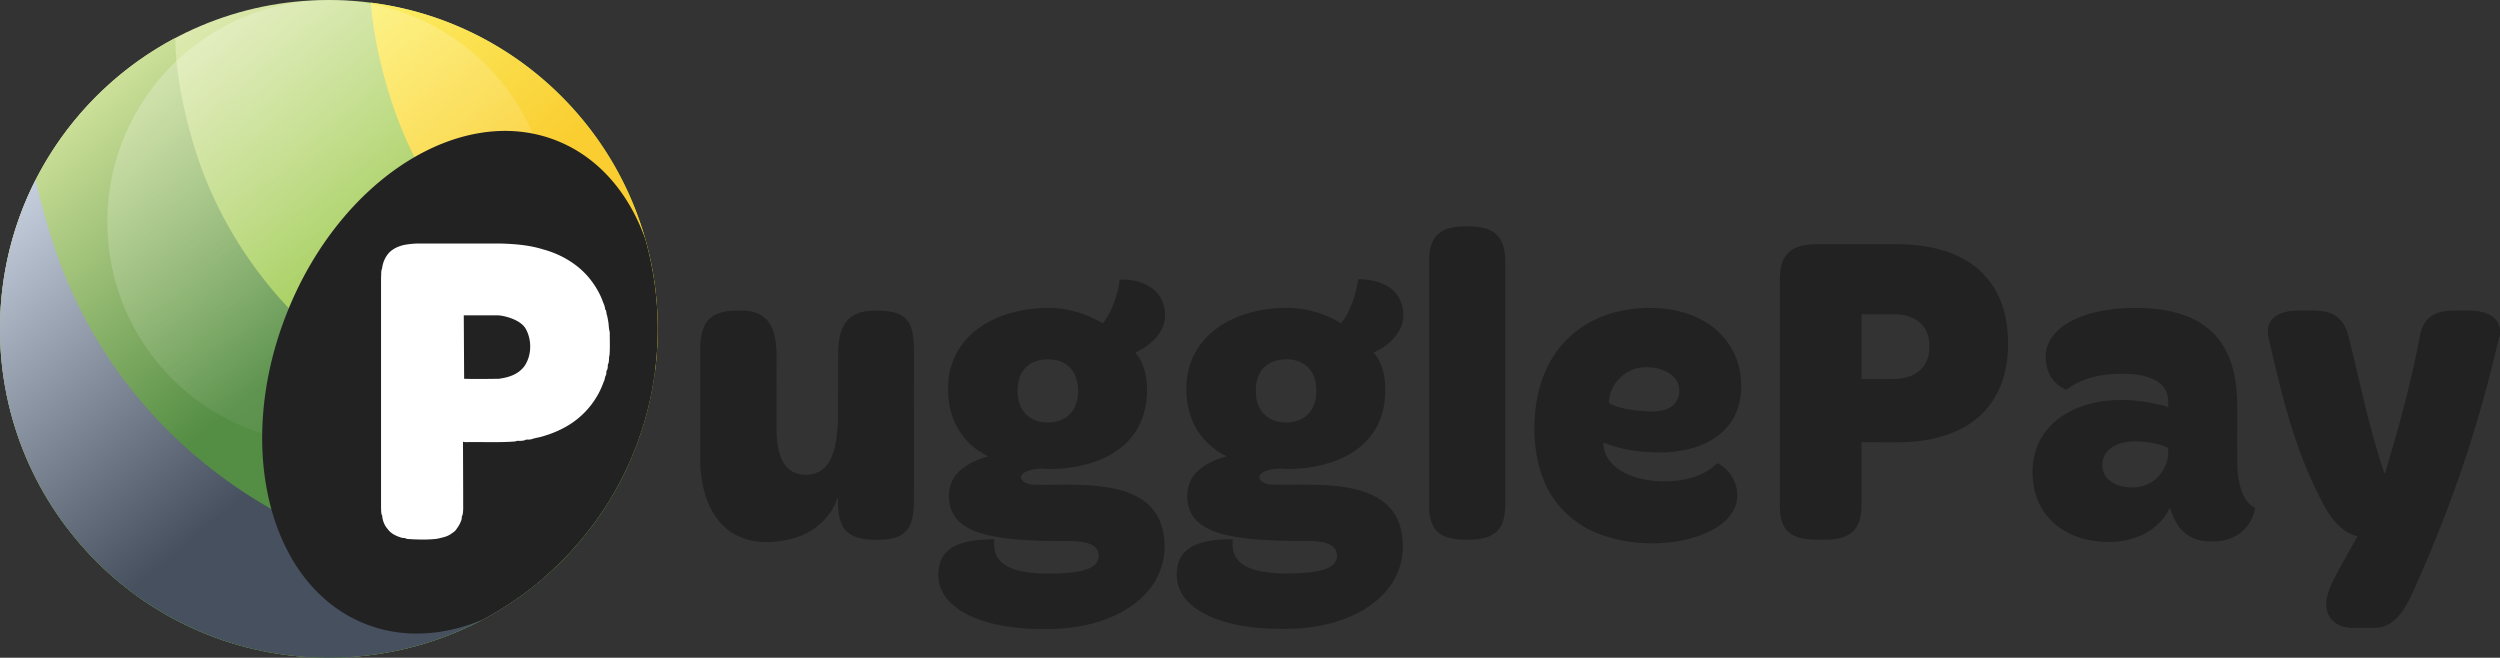 <svg xmlns="http://www.w3.org/2000/svg" x="2000" viewBox="0 0 1902 500.382"><rect x="0" y="0" width="1902" height="500.382" fill="#333333" stroke="none"/><linearGradient id="a" gradientUnits="userSpaceOnUse" x1="411.015" y1="441.853" x2="89.368" y2="58.529"><stop offset=".5" stop-color="#98c848"/><stop offset="1" stop-color="#dfeab2"/></linearGradient><circle cx="250.191" cy="250.191" r="250.191" fill="url(#a)"/><linearGradient id="b" gradientUnits="userSpaceOnUse" x1="512.88" y1="270.916" x2="285.145" y2="-.489"><stop offset=".5" stop-color="#face31"/><stop offset="1" stop-color="#fbee65"/></linearGradient><path d="M500.382 250.19c0-127.35-95.147-232.474-218.23-248.168 1.446 19.627 5.714 41.752 13.137 66.832 29.572 99.918 107.246 174.287 202.92 214.372a252.494 252.494 0 002.174-33.036z" fill="url(#b)"/><linearGradient id="c" gradientUnits="userSpaceOnUse" x1="355.975" y1="488.023" x2="34.345" y2="104.72"><stop offset=".5" stop-color="#548d44"/><stop offset="1" stop-color="#cce098"/></linearGradient><path d="M147.04 109.14c-9.16-30.95-13.53-57.4-13.7-80.212C54.04 70.895 0 154.226 0 250.19c0 138.177 112.014 250.19 250.19 250.19 100.68 0 187.453-59.476 227.144-145.202C327.722 341.207 188.99 250.876 147.04 109.14z" fill="url(#c)"/><linearGradient id="d" gradientUnits="userSpaceOnUse" x1="317.69" y1="520.139" x2="8.896" y2="152.134"><stop offset=".404" stop-color="#46505e"/><stop offset="1" stop-color="#c5cedd"/></linearGradient><path d="M41.383 187.914c-5.835-17.543-10.58-34.55-14.303-51.038C9.767 170.897 0 209.402 0 250.19c0 138.177 112.014 250.19 250.19 250.19 63.6 0 121.646-23.745 165.79-62.836-168.56 6.636-322.267-92.284-374.597-249.63z" fill="url(#d)"/><linearGradient id="e" gradientUnits="userSpaceOnUse" x1="334.961" y1="315.146" x2="166.059" y2="22.6"><stop offset="0" stop-color="#fff" stop-opacity="0"/><stop offset="1" stop-color="#fff"/></linearGradient><circle cx="250.51" cy="168.873" r="168.873" opacity=".25" fill="url(#e)"/><path d="M500.382 250.2c0-23.77-3.316-46.766-9.508-68.55-12.57-34.955-35.6-62.064-67.387-74.66-73.17-28.986-165.088 29.814-205.304 131.334s-13.503 207.315 59.667 236.3c28.25 11.2 59.295 9.286 89.08-3.102 79.36-41.946 133.45-125.3 133.45-221.322zM1112 172.3c7.97-.23 16.67-.26 23.73 3.96 5.96 3.7 8.72 10.44 9.05 17.23.32 1.17.47 2.34.43 3.5v189c-.54 6.4-1.18 12.5-5.72 17.5-4.6 5.36-12.8 6.8-19.5 7.08-8 .2-17.2.16-24.18-4.3-6.65-4.32-8.5-12.85-8.5-20.28V197c.04-6.25 1.43-13.16 5.75-17.93 5-5.13 12.04-6.5 18.94-6.77zm-554 64.05c6.07-.1 12.06-.4 17.78 1.9 4.56 1.7 8.38 5.04 10.6 9.38 3.36 6.08 4.08 13.57 4.43 20.4l.02 57c-.12 6.9.4 14.14 2.5 20.73 1.77 5.9 5.3 11.3 11.1 13.82 6.84 2.85 15.64 2.08 21.52-2.6 4.78-3.94 7.05-9.35 8.77-15.13 1-2.12.3-4.3 1.53-6.32.18-4.87 1.18-9.57 1.2-14.5l.24-56c.64-7.27 1.67-14.93 6.53-20.77 4.82-5.84 12.52-7.7 19.78-7.9 6.98-.12 15.06-.01 21.37 3.32 4.27 2.27 6.94 6.32 8.24 10.9 1.52 5.66 1.78 11.63 1.75 17.48l-.02 114c-.18 6.5-.77 14.35-4.4 19.95-2.9 4.14-7.37 6.75-12.3 7.62-6.08 1.3-12.5 1.23-18.67.76-6.97-.8-13.52-2.57-17.9-8.5-4.37-6.48-4.74-15.4-4.46-22.95-1.57.86-.98 2.36-1.93 3.8-6.1 13.56-18.5 23.2-32.74 27-13.97 3.65-29.87 4.28-42.96-2.7-11.12-5.84-18.4-16.1-22.5-27.76-2.8-7.9-3.92-15.9-4.7-24.22l-.05-93.02c.64-6.98 1.77-14.13 6.86-19.37 5.03-4.7 11.73-5.94 18.4-6.27zm1202-.08c6.87-.07 15.2 1.36 20.06 6.67 4.2 3.88 5.96 9.64 7.2 15.05 8.17 32.98 15.05 66.6 25.73 99 .8 1.17-.08 2.9 1.6 2.97 5.07-17.6 9.85-33.04 14.43-51.1 5.1-19.7 8.47-34.9 12.4-54.84.96-4.34 2.73-8.5 6.03-11.6 5.16-5.2 13.6-6.23 20.56-6.17 9.02.16 18.87-.98 27 3.78 3.95 2.18 6.33 5.83 7 10.27v4.45c-3.7 13.62-6.35 25.97-10.23 40.02-13.9 52.15-32.42 103.1-54.6 152.35-3.08 7.1-6.55 14.55-11.48 20.56-4.56 5.72-11.18 9.96-18.68 10l-17.03.01c-5.67 0-11.77-1.75-15.73-6-4.17-4.36-5.36-11-4.02-16.74 1.77-7.8 5.8-15.24 9.5-22.28l13.95-24.8c-5.83-.85-11.4-5.03-15.52-9.07-7.6-7.88-12.56-18.9-17.32-28.7-15.83-33.4-24.54-68.38-32.83-104.12-1.05-5.1-2.95-9.72-2.57-15.02-.01-5.93 4.62-10.72 10-12.53 7.65-3.03 16.37-2 24.55-2.2zm-233.75 7.23c-2.24-12.18-7.2-23.9-15.6-33.14-8.9-10.1-20.8-16.58-33.65-20.2-10.47-3.07-21.13-4.1-32-4.37-21.67 0-43.34-.03-65 .02-7.18.5-14.92 1.5-20.05 7.14-4.93 5.18-5.6 12.25-5.86 19.04v174.03c.37 7.1 1.16 14.08 6.9 19 6.36 5.36 16.1 5.7 24 5.58 7.75.15 17.06-.22 23.47-5.15 6.1-4.87 7.4-12.1 7.75-19.46l.02-49.48c18.58-.44 35.6 1.24 53.18-2.5 12.75-2.56 25.36-7.75 35.3-16.3 8.8-7.37 14.93-17.14 18.7-27.9 4.9-14.73 5.35-31.08 2.8-46.32zm-65.54 38.2c-5.2 4.75-12.85 6.53-19.7 6.67-8.26-.01-16.57.05-24.8-.03l.07-49.23H1442c7.42.1 15.64 2.5 20.6 8.32 3.95 4.53 5.48 10.62 5.2 16.56.27 6.45-2.17 13.37-7.08 17.7zM871.16 381.73c-9.47-7.25-22.4-10.45-34.04-11.7-16.67-2.07-34.38-.88-51.28-1.3-3.83-.32-8.1-1.5-9.23-5.7.92-3.44 4.53-4.52 7.56-5.4 3.9-1.02 7.8-1.35 11.84-.84 15.18.32 31.1-2.24 44.9-8.77 10.28-5 19.13-12.3 24.7-22.4 5.13-8.98 7.07-19.36 7.05-29.6-.14-8.6-1.84-17.73-6.73-24.97-.6-.88-2.06-1.77-1.87-2.9 9.77-4.4 19.9-13.13 21.95-24.12 1.36-8.47-1.2-17.5-7.7-23.3-7.02-6.16-17.5-8.4-26.6-8.03a42.62 42.62 0 01-.22 3.2c-2.12 10.3-5.73 21.88-12.6 30.1-8.25-5.04-17.6-8.6-27.08-10.42-10.3-1.98-21.34-1.43-31.68.07-13.8 2.38-27.38 7.24-38.32 16.2-13.3 10.47-21.07 27.26-20.4 44.18-.48 17.04 6.33 34 20 44.58 3.1 2.78 7.07 4.48 10.3 6.73-8.34 2.1-17.03 6.1-23.06 12.38-8.83 9.36-8.95 25.6-.65 35.3 6.45 7.23 15.8 10.27 24.95 12.45 18.9 3.85 38.76 4.12 58 4.17 6.48-.03 14.36.04 20.2 3.15 5.07 2.7 6.17 9.7 2.62 14.05-2.67 3.05-7.04 4.4-10.8 5.45-10.9 2.18-21.97 2.22-33.06 1.96-9.6-.86-21-1.96-28.35-8.92-4.77-4.54-5.8-10.74-4.93-17.07-9.4.1-19.42.7-28.24 4.24-5.9 2.47-10.86 6.8-12.96 12.96-2.48 7.62-2.06 16.3 1.9 23.36 2.95 5.56 8 10.16 13.22 13.58 14.86 9.43 34.1 12.72 51.35 13.9 11.93.3 23.65.6 35.48-1.23 21.6-3.06 44.15-12 57.87-29.7 10.18-13.03 13.26-30.64 8.7-46.46-1.97-7.54-6.62-14.43-12.84-19.14zm-95.76-93.2c.52-2.9 2.27-5.75 4.16-8 4.95-5.8 13.1-7.7 20.45-7.03 8.1.56 15.4 5.26 18.36 12.98 2.9 8.13 2.65 18.35-2.13 25.75-4.7 7.05-13.08 9.7-21.25 9.12-7.58-.5-14.64-4.3-18.12-11.25-3.15-6.33-3.42-14.87-1.47-21.58zm275.76 92.27c-9.3-6.65-21.03-9.32-32.17-10.78-17.3-2.1-35.3-.82-52.46-1.38-3.33-.16-9-2.3-8.36-6.5 1.25-2.72 5.1-4.12 7.84-4.66 3.6-1 7.3-1.16 11-.76 7.78.3 15.35-.44 23-1.74 15.55-2.9 30.97-9.24 41.46-21.52 10.64-12.43 13.64-28.55 12.04-44.5-.94-7.7-3.35-14.75-8.44-20.77 8.22-3.58 16.1-9.86 20.2-17.98 3.62-7.45 3.03-16.4-.9-23.62-2.72-4.9-7.24-8.5-12.36-10.65-6-2.63-12.06-3.25-18.5-3.63-.3.8-.5 1.62-.67 2.48-.86 5.62-2.4 11.25-4.43 16.58-1.93 4.7-4.7 11.07-8.43 14.47-7.83-4.96-16.9-8.22-25.94-10.18-15-2.77-30.96-1.36-45.53 2.97-13.2 4.06-25.22 11-34 21.84-13.06 16.06-14.92 39.02-7.97 58.04 4.37 11.58 13 21.15 23.8 27.1.88.66 2.42.54 2.47 1.78-9.22 2.3-18.82 6.93-24.75 14.6-7.47 10.27-6.2 26.88 3.6 35.28 10.46 9.1 26.93 11.23 40.18 12.8 10.8.84 21.3 1.44 32.15 1.42 6.6.32 13.53-.45 20.02.74 4.3.4 9.46 1.9 11.92 5.77 2.27 3.97 1.5 8.88-2 11.87-4.3 3.57-10.6 4.53-15.95 5.4-13.3 1.34-27.36 1.7-40.52-.96-6.2-1.64-11.92-3.6-16.1-8.78-3.52-4.35-4.02-9.97-3.44-15.34-9.5.04-20.28.7-29.05 4.63-6.1 2.7-11 7.67-12.6 14.27-2.03 7.93-1.03 16.98 3.7 23.83 5.3 8.13 14.2 13.4 22.97 17.05 19.54 7.83 41.2 8.96 62 8.3 17.12-.8 34.43-4.5 49.62-12.7 10.75-5.98 20.17-13.93 26.23-24.78 5.9-10.4 7.86-23.14 5.63-34.86-1.42-10.04-6.9-19.42-15.32-25.2zm-91.76-98.38c2.64-4.2 7.33-7.02 12.08-8.2 8.2-2.1 18.4-.56 24.3 5.97 5.68 6.34 6.18 14.72 5.3 22.8-1.12 6.3-4.33 11.87-9.87 15.23-7.5 4.12-17.2 4.33-24.8.38-6.85-3.75-10.52-10.96-10.86-18.6-.4-6.2.35-12.3 3.85-17.58zm347.44 70.04l-.7.15c-10.37 10.1-24.1 13.2-38.15 13.6-7.38.16-15.05-.74-22.18-2.67-8.37-2.43-16.42-6.43-21.68-13.62-2.7-3.87-4.12-8.24-4.3-12.88 2.06-.08 3.45 1.1 5.35 1.63 13.45 4.6 27.73 5.68 41.87 5.57 7-.65 14-1.25 20.77-3.4 11.6-3.13 22.98-10.17 29.56-20.43 5.9-9.06 7.85-19.7 7.2-30.38-.6-17.53-10.24-34.14-24.96-43.66-16.55-11.1-38.22-13.6-57.6-11.3-17.47 2.06-34.2 8.73-47.3 20.7-16.65 15.03-25.08 36.8-26.8 58.8-1.75 19.14.58 39.82 9.46 57.08 8 15.7 21.8 27.62 38.07 34.16 17.74 7 37.7 8.9 56.55 6.66 11.88-1.67 23.83-4.83 34.08-11.28 6.74-4.23 12.72-10.26 14.84-18.13 3.12-11.85-3.1-25.16-14.1-30.55zM1250 279.5c8.28-.63 17.87 1.5 23.78 7.72 4.94 5.23 5.05 13.65.75 19.27-3.07 4.02-8.68 6-13.57 6.27-5.23.9-10.5-.18-15.97-.4-6.94-1.03-14.55-2.13-20.7-5.65l-.26-.77c.73-13.85 12.1-25.5 25.98-26.44zm462.57 104.9c-6-4.8-8.22-13.15-9.5-20.4-1.3-7.76-.87-15.18-.95-23-.15-14.85.45-30.63-.6-45-1.23-11.25-3.7-22.14-9.57-31.97-6.66-11.5-17.52-19.73-29.95-24.12-15.66-5.7-33.36-6.24-49.84-5.2-9.56 1-18.56 2.43-27.65 5.73-9.05 3.42-18.05 8.32-23.6 16.5-5.9 8.13-5.78 19.76-1.33 28.48 2.73 5.35 7.25 8.5 12.43 11.2 7.67-6.03 17.4-9.6 26.97-11.1 10.24-1.47 21-1.7 31.2.28 6.1 1.55 12.86 4.04 16.47 9.54 3.06 4.45 3.07 9.32 2.9 14.5-3.38-1.73-7.72-1.94-11.4-3-17.16-3.46-35.88-3.74-52.66 1.72-11.1 3.68-21.5 9.82-28.73 19.17-8.75 10.83-11.82 25.8-9.85 39.4a49.75 49.75 0 007.93 21.97c7.7 11.43 19.88 18.58 33.2 21.45 10.38 2.26 21.42 2.5 31.75-.1 11.92-2.8 22.73-9.96 29.15-20.5.86-.98.86-2.9 2.14-3.32 2.53 8.12 6.22 15.78 13.53 20.63 7.16 4.66 15.13 5.04 23.42 4.4 8.82-.9 17.1-4.98 22.28-12.3 2.7-3.67 4.54-8.16 5.3-12.64-.36-1.2-2.22-1.33-3.05-2.3zm-69.37-23.2c-5 6.33-13.2 9.77-21.2 9.6-6.65.12-14.27-1.86-18.82-6.98-5.73-6.46-4.64-17.23 2.24-22.44 6.44-5.23 16.5-6.15 24.44-5.35 6.77.42 13.32 1.9 19.55 4.63.9 7.2-1.5 15-6.2 20.53z" fill="#222"/><path d="M463.887 252.582c-.87-2.93-.64-5.94-1.3-8.9a35.62 35.62 0 00-.77-3.78l-.36-1.14a12.84 12.84 0 00-.46-2.76l-.57-.47c-.1-2.72-1.45-4.9-2.3-7.44-2.6-6.62-6.52-12.75-11.16-18.1-8.9-10.05-21.26-16.97-34.15-20.37-10.26-3.2-21.5-4.05-32.25-4.36-20.33-.01-40.67.01-61 0-4.2-.04-8.45.38-12.54 1.17-4.04 1-7.9 2.7-10.92 5.73-3.1 3.36-4.94 7.72-5.44 12.2-.9 1.8-.48 4.25-.77 6.25v176.05c.12 1.62.03 3.37.5 4.93l.38.56c.1 3.26 1.55 7.26 3.68 9.74l.76.96c2.18 2.94 5.9 4.86 9.34 5.9 1.63.84 3.4.2 5 1.27 7.58.5 15.6.8 23.14-.15 4.1-1 7.96-1.55 11.4-4.38 1.45-.88 2.5-1.77 3.38-3.25.88-1.12 1.58-2.32 2.28-3.56.7-1.77 1.72-3.2 1.55-5.2.1-.64.3-1.24.66-1.82.72-3.9.33-8.02.43-12.03l-.15-43.54c1.08.25 2.18.35 3.32.27 12.07-.2 24.33.43 36.35-.5l1.6-.5c1.86.13 4.05.1 5.84-.47.7-.4 1.37-.56 2.05-.45 1.37.06 2.65-.12 3.83-.57 2.76-.87 5.82-1.2 8.6-2.2 5.4-1.58 10.5-3.66 15.46-6.33 13.96-7.42 24.82-19.96 30-34.93 1.07-1.65.68-3.64 1.84-5.14l.2-1.8c-.14-.68.05-1.36.58-2.05.33-.9.5-1.87.5-2.9-.08-.74.1-1.48.56-2.22.36-1.58.33-3.13.42-4.74l.37-1.66c.38-5.75.13-11.56.12-17.3zM398.8 278.84c-4.84 6.18-11.84 8.32-19.32 9.33 0 0-18.43.32-26.36 0l-.28-48.25h25.867c3.894 0 17.108 2.92 21.233 10.17 4.86 8.66 4.66 20.58-1.14 28.75z" fill="#fff"/></svg>